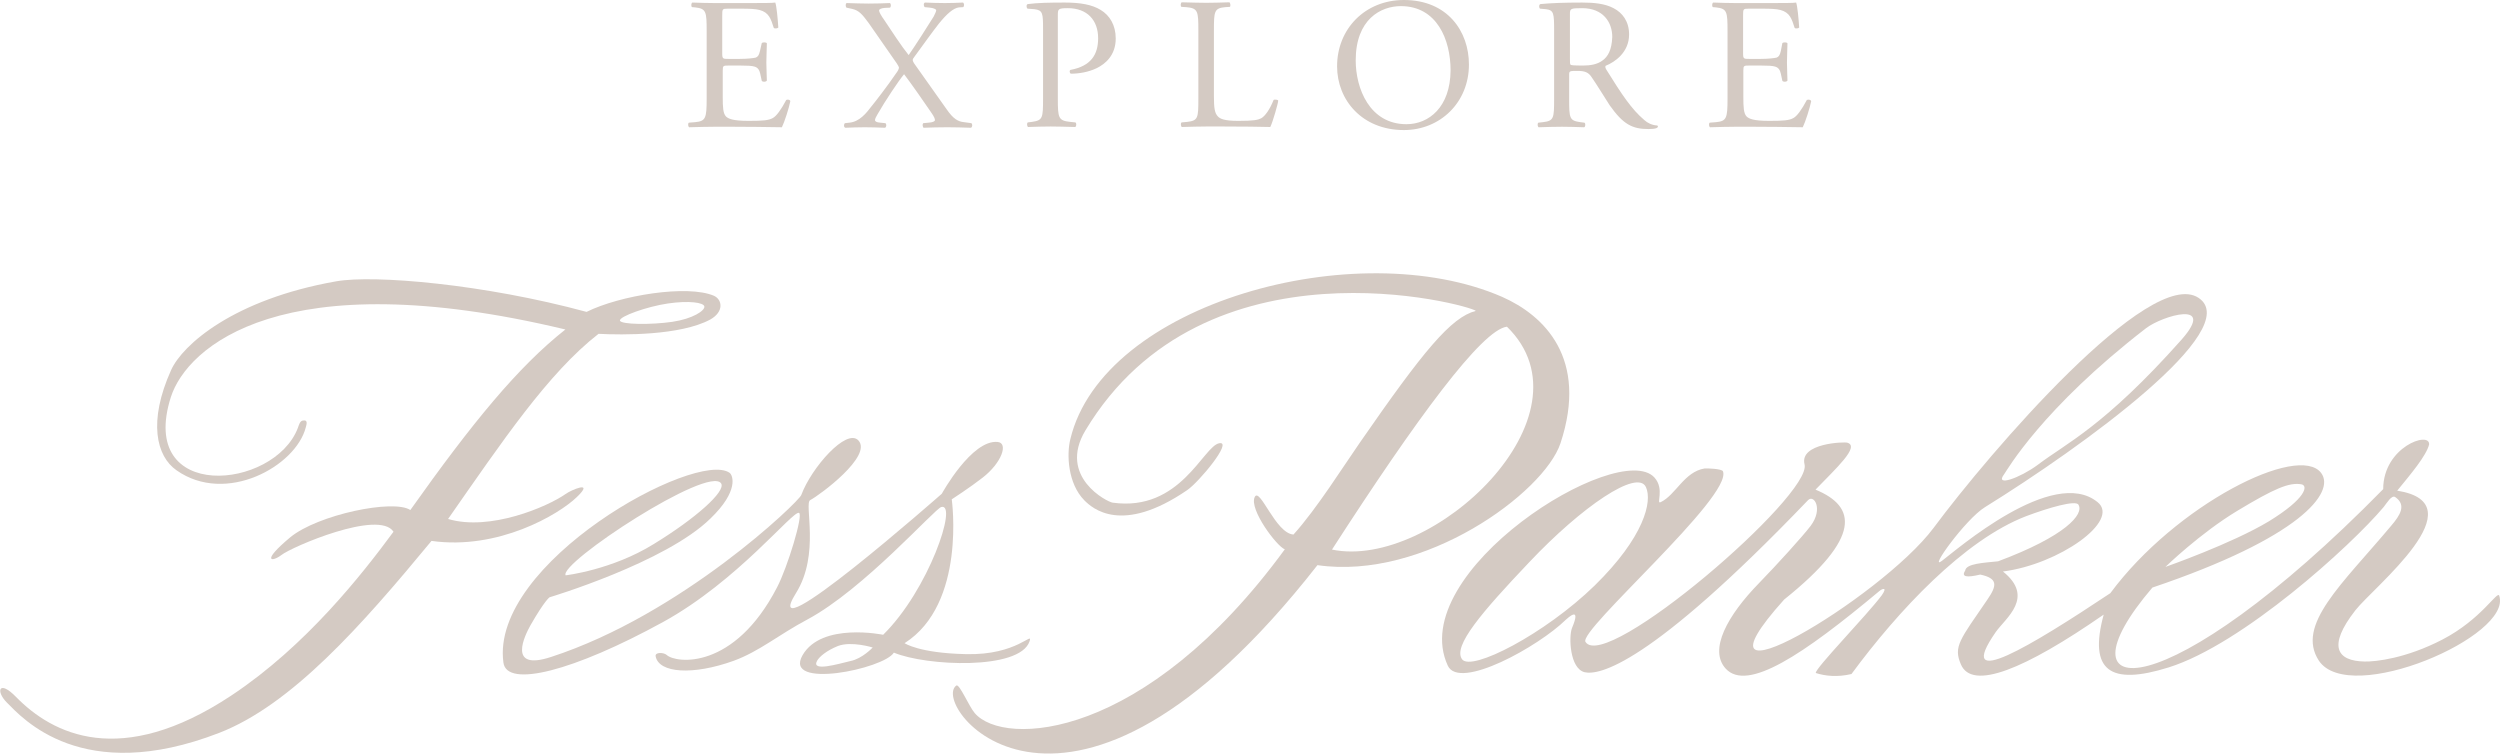 <?xml version="1.0" encoding="utf-8"?>
<!-- Generator: Adobe Illustrator 24.3.0, SVG Export Plug-In . SVG Version: 6.00 Build 0)  -->
<svg version="1.1" id="Layer_1" xmlns="http://www.w3.org/2000/svg" xmlns:xlink="http://www.w3.org/1999/xlink" x="0px" y="0px"
	 viewBox="0 0 980.3 295.5" style="enable-background:new 0 0 980.3 295.5;" xml:space="preserve">
<style type="text/css">
	.st0{fill:#D4CAC3;}
</style>
<g>
	<path class="st0" d="M308.3,39.2c-2,3.8-3.9,6.4-5.3,7.1c-1.6,0.9-3.8,1.1-9.4,1.1c-6.5,0-8-0.9-8.9-1.7c-1.2-1.2-1.3-3.8-1.3-7.6
		V27.7c0-2,0.2-2,2.5-2h4.3c2.8,0,4.7,0.1,5.6,0.4c1.5,0.4,2,1.5,2.3,2.8l0.6,2.8c0.4,0.5,1.6,0.5,2-0.1c0-1.6-0.2-4.4-0.2-7.1
		c0-2.8,0.2-5.6,0.2-7.5c-0.2-0.5-1.6-0.5-2-0.1L298,20c-0.4,1.8-0.9,2.3-1.7,2.6c-0.9,0.2-3.2,0.5-6.3,0.5h-4.3
		c-2.2,0-2.5,0-2.5-2.1V6.3c0-2.8,0-2.9,2.2-2.9h5.3c3.2,0,5.6,0.1,7.1,0.5c3.8,1,4.5,3.6,5.6,7c0.4,0.5,1.6,0.2,1.8-0.1
		c-0.2-3.2-0.7-8.6-1.2-9.8c-0.9,0.2-5.3,0.2-9.9,0.2h-13.9c-3.1,0-5.5-0.1-8.7-0.2c-0.5,0.2-0.6,1.6-0.1,1.8l1.2,0.1
		c4.3,0.5,4.5,1.6,4.5,9.3v26.5c0,7.7-0.4,8.8-4.5,9.2l-2.5,0.2c-0.5,0.5-0.2,1.6,0.1,1.8c4.3-0.1,6.9-0.2,10.1-0.2h6.6
		c6.5,0,13.1,0.1,19.7,0.2c1-2,2.8-7.6,3.3-10.2C309.9,39.1,308.8,38.9,308.3,39.2z"/>
	<path class="st0" d="M378,47.9c-2.3-0.2-4.2-1.3-6.7-4.9l-12.4-17.5c-0.9-1.2-1-1.7-1-2s0.2-0.7,0.7-1.3c3.6-4.9,6.7-9.3,9.6-13
		c3.1-3.8,5.6-6,7.8-6.3l1.7-0.1c0.5-0.5,0.4-1.5-0.1-1.8c-2.3,0.1-4.3,0.2-7.1,0.2c-2.8,0-5.3-0.1-7.8-0.2
		c-0.6,0.2-0.6,1.3-0.1,1.8l2,0.2c1.3,0.1,2.5,0.6,2.5,1c0,0.5-0.5,1.5-1,2.5c-1.3,2.2-8,12.6-9.8,15.1c-2.7-3.3-7-9.9-9.4-13.5
		c-1.5-2.1-2.2-3.4-2.2-4c0-0.5,0.9-0.9,2.2-1l2.1-0.1c0.5-0.5,0.4-1.6-0.1-1.8c-2.1,0.1-5.4,0.2-8.3,0.2c-2.7,0-5-0.1-8.6-0.2
		c-0.5,0.2-0.5,1.3-0.1,1.8l2.3,0.5c2.6,0.6,3.9,2.1,6.4,5.5l11,15.8c0.6,0.9,0.9,1.5,0.9,1.7c0,0.2-0.1,0.7-0.6,1.5
		c-4,5.9-9.1,12.4-10.1,13.6c-2.2,2.9-4.8,6.1-8.7,6.5l-1.8,0.2c-0.5,0.5-0.5,1.6,0.2,1.8c2.3-0.1,5-0.2,7.6-0.2
		c2.6,0,5.3,0.1,8,0.2c0.5-0.4,0.6-1.3,0.1-1.8l-2-0.2c-1.5-0.1-2.1-0.5-2.1-1s0.4-1.3,1-2.3c2.9-5.1,8.3-13.2,10.4-15.7
		c3.2,4.2,7.4,10.3,10.5,14.8c1.5,2.1,1.6,2.8,1.6,3.2c0,0.5-0.9,0.9-2.5,1l-2.1,0.2c-0.4,0.5-0.2,1.3,0.1,1.8
		c2.7-0.1,6.1-0.2,9.4-0.2c3.1,0,5.9,0.1,9.3,0.2c0.5-0.4,0.6-1.3,0.1-1.8L378,47.9z"/>
	<path class="st0" d="M431.6,3.9c-3.4-2.1-8-2.9-14.1-2.9S406.9,1.1,403,1.6c-0.6,0.2-0.6,1.3-0.1,1.8l2.7,0.2
		c3.3,0.4,3.4,1.6,3.4,7.8v27.2c0,7.7-0.1,8.6-4.4,9.2l-1.6,0.2c-0.5,0.5-0.2,1.6,0.1,1.8c3.2-0.1,5.9-0.2,8.9-0.2
		c2.9,0,5.4,0.1,9.6,0.2c0.5-0.2,0.6-1.5,0.1-1.8l-2-0.2c-4.7-0.5-4.9-1.5-4.9-9.2V5.9c0-2.3,0.1-2.7,3.9-2.7
		c7.6,0,11.9,4.7,11.9,11.8c0,6.4-2.8,10.9-10.8,12.4c-0.5,0.1-0.5,1.2,0.1,1.5c3.1,0,6.9-0.6,10.2-2.2c3.2-1.6,7.4-4.9,7.4-11.6
		C437.5,9.8,435.1,6,431.6,3.9z"/>
	<path class="st0" d="M499.4,39.2c-1.5,3.8-3.4,6.4-4.9,7.2c-1.2,0.6-2.7,1-8.9,1c-5.8,0-7.2-0.9-8-1.7c-1.3-1.3-1.6-3.3-1.6-8V12.1
		c0-7.7,0.1-8.9,4.5-9.3l1.7-0.1c0.5-0.2,0.2-1.6-0.1-1.8c-3.7,0.1-6.1,0.2-9.1,0.2c-2.9,0-5.4-0.1-9.6-0.2
		c-0.5,0.2-0.6,1.6-0.1,1.8l1.8,0.1c4.7,0.4,4.8,1.6,4.8,9.3v26.5c0,7.7-0.1,8.7-4.4,9.2l-2.2,0.2c-0.5,0.5-0.2,1.6,0.1,1.8
		c4.2-0.1,6.5-0.2,9.6-0.2h6.7c7.6,0,14.6,0.1,18.4,0.2c1-2,3.1-9.4,3.1-10.3C501.3,39.1,499.8,38.9,499.4,39.2z"/>
	<path class="st0" d="M550.5,0c-15.2,0-26.2,11.3-26.2,26c0,13.2,9.8,25,26.2,25c14.2,0,25.5-10.8,25.5-25.7
		C576,12.3,567.6,0,550.5,0z M551.5,48.7c-14.5,0-19.9-14.1-19.9-25c0-16.2,9.9-21.3,17.7-21.3c14.1,0,19.5,13.1,19.5,25.2
		C568.7,42,560.3,48.7,551.5,48.7z"/>
	<path class="st0" d="M649.8,49.2c-2-0.1-3.8-1-5-2.1c-5-4.2-8.9-10.1-14.8-19.6c-0.4-0.6-0.7-1.3-0.4-1.7c3.7-1.5,9.2-5.3,9.2-12.3
		c0-5.1-2.6-8.5-6.1-10.3c-3.4-1.8-7.7-2.2-12.3-2.2c-7.2,0-12.3,0.2-16.4,0.6c-0.6,0.2-0.6,1.5-0.1,1.8l2.3,0.2
		c3.1,0.4,3.2,1.6,3.2,8.6v26.5c0,7.7-0.1,8.7-4.4,9.2l-1.8,0.2c-0.5,0.5-0.2,1.6,0.1,1.8c3.4-0.1,6.1-0.2,9.2-0.2
		c2.9,0,5.4,0.1,8.7,0.2c0.5-0.2,0.6-1.5,0.1-1.8l-1.6-0.2c-4.3-0.6-4.4-1.5-4.4-9.2v-9.3c0-1.6,0.1-1.6,3.4-1.6
		c2.9,0,4.2,0.7,5.3,2.3c2.3,3.3,5.3,8.3,7.2,11.2c5.3,7.5,8.9,9.3,15.2,9.3c1.3,0,2.6-0.1,3.2-0.4
		C650.3,49.9,650.2,49.3,649.8,49.2z M628.4,23.7c-2.1,1.6-4.9,2-7.6,2c-3.8,0-4.9-0.1-5-0.4c-0.2-0.2-0.2-1.1-0.2-2.5V5.5
		c0-2.1,0.2-2.3,4.8-2.3c8.2,0,11.8,5.5,11.8,11.3C632,19.6,630.5,22.2,628.4,23.7z"/>
	<path class="st0" d="M708.5,39.2c-2,3.8-3.9,6.4-5.3,7.1c-1.6,0.9-3.8,1.1-9.4,1.1c-6.5,0-8-0.9-8.9-1.7c-1.2-1.2-1.3-3.8-1.3-7.6
		V27.7c0-2,0.2-2,2.5-2h4.3c2.8,0,4.7,0.1,5.6,0.4c1.5,0.4,2,1.5,2.3,2.8l0.6,2.8c0.4,0.5,1.6,0.5,2-0.1c0-1.6-0.2-4.4-0.2-7.1
		c0-2.8,0.2-5.6,0.2-7.5c-0.2-0.5-1.6-0.5-2-0.1l-0.6,3.1c-0.4,1.8-0.9,2.3-1.7,2.6c-0.9,0.2-3.2,0.5-6.3,0.5H686
		c-2.2,0-2.5,0-2.5-2.1V6.3c0-2.8,0-2.9,2.2-2.9h5.3c3.2,0,5.6,0.1,7.1,0.5c3.8,1,4.5,3.6,5.6,7c0.4,0.5,1.6,0.2,1.8-0.1
		c-0.2-3.2-0.7-8.6-1.2-9.8c-0.9,0.2-5.3,0.2-9.9,0.2h-13.9c-3.1,0-5.5-0.1-8.7-0.2c-0.5,0.2-0.6,1.6-0.1,1.8l1.2,0.1
		c4.3,0.5,4.5,1.6,4.5,9.3v26.5c0,7.7-0.4,8.8-4.5,9.2l-2.5,0.2c-0.5,0.5-0.2,1.6,0.1,1.8c4.3-0.1,6.9-0.2,10.1-0.2h6.6
		c6.5,0,13.1,0.1,19.7,0.2c1-2,2.8-7.6,3.3-10.2C710.1,39.1,709.1,38.9,708.5,39.2z"/>
</g>
<g>
	<path class="st0" d="M403.7,251.5c1.5-4.3-4.7,5.5-24.9,5c-18.5-0.4-24.1-4.3-24.1-4.3c24.3-15.4,18.5-56.4,18.5-56.4
		s7.4-4.8,12.1-8.5c7.5-5.8,10.2-13.6,5.9-14c-10.2-1-21.9,20.3-21.9,20.3s-72.9,64.2-57.2,39c9.6-15.3,3.1-35.2,5.6-36.5
		c3.8-2,24.5-17.3,18.9-23.4c-4.7-5-18.5,10.8-22.4,21.4c-1,2.7-46.8,46.8-98.1,63.5c-17.6,5.8-10.1-8.8-8.1-12.4
		c5.6-9.8,7.5-11,7.5-11s45.5-13.6,63.1-30.9c11.2-10.8,8.8-16.9,7.5-17.9c-13.1-9.2-94,35.3-88.7,74.4c1.3,10.1,27.6,3.3,62.6-15.9
		c29.3-16.1,50.9-43.8,53.3-42.8c1.8,0.6-4.5,21.4-8.6,29.2c-16.8,32.5-39.6,29.9-43.3,26.5c-1.1-1-4.7-1.2-4.3,0.6
		c1.3,6.5,14.5,7.5,30.6,1.7c10.1-3.7,17.6-10.2,28.9-16.2c22.2-11.9,50-43.5,52.5-44.1c6.6-1.8-4.9,32.5-22.8,50.1
		c0,0-24.1-5-31.6,8c-7.8,13.6,31.9,5.4,35.8-1C363.1,261.2,399.8,262.9,403.7,251.5z M282.8,189.6c1.8,3.1-9.9,13.6-26.4,23.7
		c-16.4,10.2-34.6,12.3-34.6,12.3C219,220.9,278.1,182.1,282.8,189.6z M333.5,259.2c-4.7,1.1-15.6,4.4-13.1-0.1
		c0.9-1.6,3.7-4,8.2-5.8c5.3-2,13.6,0.6,13.6,0.6S338.1,258.3,333.5,259.2z"/>
	<path class="st0" d="M611.9,173.8c11-33.3-6.4-50.1-22.9-57.4c-57-24.8-156.5,2.5-169.3,55.8c-1.5,6-1,17.4,5.5,24
		c3.1,3.1,14.6,13.6,40.3-4c4.7-3.2,18.1-19.4,12.6-18.4c-6.3,1.1-15.2,27-41.8,23.3c-2-0.2-21.6-10.1-10.7-28.3
		c46.7-77.8,150.8-49.2,153.1-46.9c-9.7,2.5-20.5,15.6-45.5,51.7c-5.8,8.3-17,26.1-26,36c-7-0.4-13.2-18.8-15.2-14.7
		c-2.3,4.8,8.7,19.4,11.8,20.5c-54.9,75.1-110.2,77.6-121.6,64.2c-2.3-2.7-6-11.6-7.2-10.8c-10.8,7.7,43.5,78.2,141.6-47.2
		C558.3,227.7,605.4,193.3,611.9,173.8z M522.3,215.5c33.3-51.6,58.8-86.2,68.6-87.4C626.5,162.8,561.7,223.7,522.3,215.5z"/>
	<path class="st0" d="M980,233.6c-0.7-2.2-6.9,9.2-22.3,17.2c-14.3,7.4-26.2,8.7-30.5,8.6c-10.8-0.2-14.7-5.9-3.6-20.1
		c7.1-9.1,48.5-41.8,16.4-46.9c5.4-6.6,11.4-13.7,12.5-18.1c0.4-5.4-18,0.9-18,17.5c-85.3,86.9-130,84.8-90.5,38.6
		c58-19.6,71.8-37.3,66.2-44.9c-8.8-11.9-57.1,12.5-82.7,47.1c-31.1,20.7-61.5,39.1-44.9,15.2c3.9-5.5,15.4-13.6,2.8-23.7
		c21.9-2.8,46.2-19.9,37.1-27.2c-17.5-14.3-55.5,18.9-61,23c-5.6,4.3,9.2-16.3,16.8-21c38.4-23.8,102.1-69.9,83.8-82.1
		c-19-12.7-82,60.7-103.9,90.2c-20.7,27.7-101,75.3-58.6,28.1c30.6-24.5,28.3-36.5,12.3-43.1c8-8.3,17.5-16.9,12.5-18.4
		c-1-0.4-18.9,0.1-16.8,8.5c3.1,12.1-78.1,81.9-85.9,69.6c-2.9-4.5,57.9-57.1,53.9-66.9c-0.4-1-6.4-1.2-7.2-1.1
		c-8,1.3-11.3,10.4-17.2,13.2c-2,1,1.7-5.1-2.5-9.7c-14.1-15.2-97.9,37.1-81,73.8c4.5,9.9,35.7-7.6,46.2-17.9c1-0.9,6.3-5.8,2.5,3.2
		c-1.3,3.3-0.9,15.9,5,17.3c5.4,1.2,24.9-2.1,87.6-67.5c2.3-2.3,6,3.4,1,10.1c-3.2,4.2-13.2,15.2-20.2,22.4
		c-12.4,12.7-19.9,26.2-13.1,33.6c8.5,9.2,30.4-5.5,60.2-30.4c1.3-1.1,3.3-1.7,1,1.6c-5.8,7.8-26.2,28.7-25.9,30.5
		c3.7,1.2,8.5,1.7,14,0.4c18.3-24.8,44.1-52.5,68.5-61.9c8.8-3.3,19.4-6.4,20.5-4.5c2.3,3.7-5,12.3-31.5,22.2
		c-5.8,0.6-12.5,0.9-12.9,3.6c-1.6,2.5,0.4,2.9,5.9,1.6c7,1.5,6.6,4.3,2.8,9.8c-10.8,15.8-13.4,18.4-10.4,25.4
		c4.4,10.4,25,2,56-19.5c-6,22.1,2.5,27.9,25.5,20.7c29-9.1,71.5-47.7,84.3-62.9c1.2-1.5,3.1-4.8,4.5-3.9c4.5,3.1,2,7.1-1.6,11.3
		c-19.2,22.9-37.5,38.9-28.3,52.9C921.4,277,985.3,249.4,980,233.6z M877.3,200.3c14.6-8.8,20.3-11.2,25.1-10.4
		c2.8,0.5,1.8,5.6-12.7,14.5c-14.6,8.8-40.6,17.9-40.6,17.9S862.7,209.1,877.3,200.3z M785.9,185.9c1.1-1.5,14.8-25.7,55.6-57.2
		c6.4-4.9,27.7-11.2,14,4.4C825,167.4,810,173.9,799,182.3C792.1,187.4,781.9,191.1,785.9,185.9z M573.3,258.5
		c-3.7-5.1,7.7-18.4,26.4-38.1c20.6-21.8,42.4-36.6,45.7-29.4c2.6,5.6-0.7,19.6-20.1,38.6C605.8,248.6,576.9,263.5,573.3,258.5z"/>
	<path class="st0" d="M221.8,193.7c-7.1,5-29.7,14.7-46.1,9.8c21.1-30.2,39.2-57.2,59-72.6c9.3,0.5,32.1,0.7,43.8-5.6
		c5.5-3.1,4.7-7.8,1.5-9.3c-10.4-4.5-36.9-0.2-50,6.3c-40.1-10.9-83.3-14.6-98.1-12c-40.4,7.1-60.4,25-64.8,34.8
		c-9.1,20.2-5.8,33.8,2.1,39.3c19.4,13.7,46.8-1.6,50.7-16.8c0.2-0.9,1.1-3.1-1.1-2.7c-1.2,0.1-1.6,1.8-2,2.9
		c-9.3,24.4-63,29.4-49.8-12.1c6.3-19.6,43.5-53.2,154.7-26.5c-18.5,14.6-36.4,36.4-60.8,70.8c-6.5-4.4-36.3,1.8-47.1,10.7
		c-11.6,9.7-7.2,9.8-3.4,6.9c3.9-3.1,38.2-17.9,43.9-9.1c-12.3,16.7-34.4,44.9-63.7,64.3c-43.4,28.7-70,15.1-84.3,0.5
		c-6.7-6.9-8.1-2.3-3.6,2.2c6,6,29.4,32.7,83.2,11.9c28.4-11,55.8-42,83.3-75.3c26.1,3.7,49.9-10.3,57-17.2
		C233.3,188.1,223.8,192.2,221.8,193.7z M261.9,119c8.2-1.2,14.1-0.4,14.3,1.2c0.2,1.6-4.5,4.8-12.6,6c-8.2,1.2-20.2,1.1-20.5-0.5
		S253.7,120.2,261.9,119z"/>
</g>
</svg>

